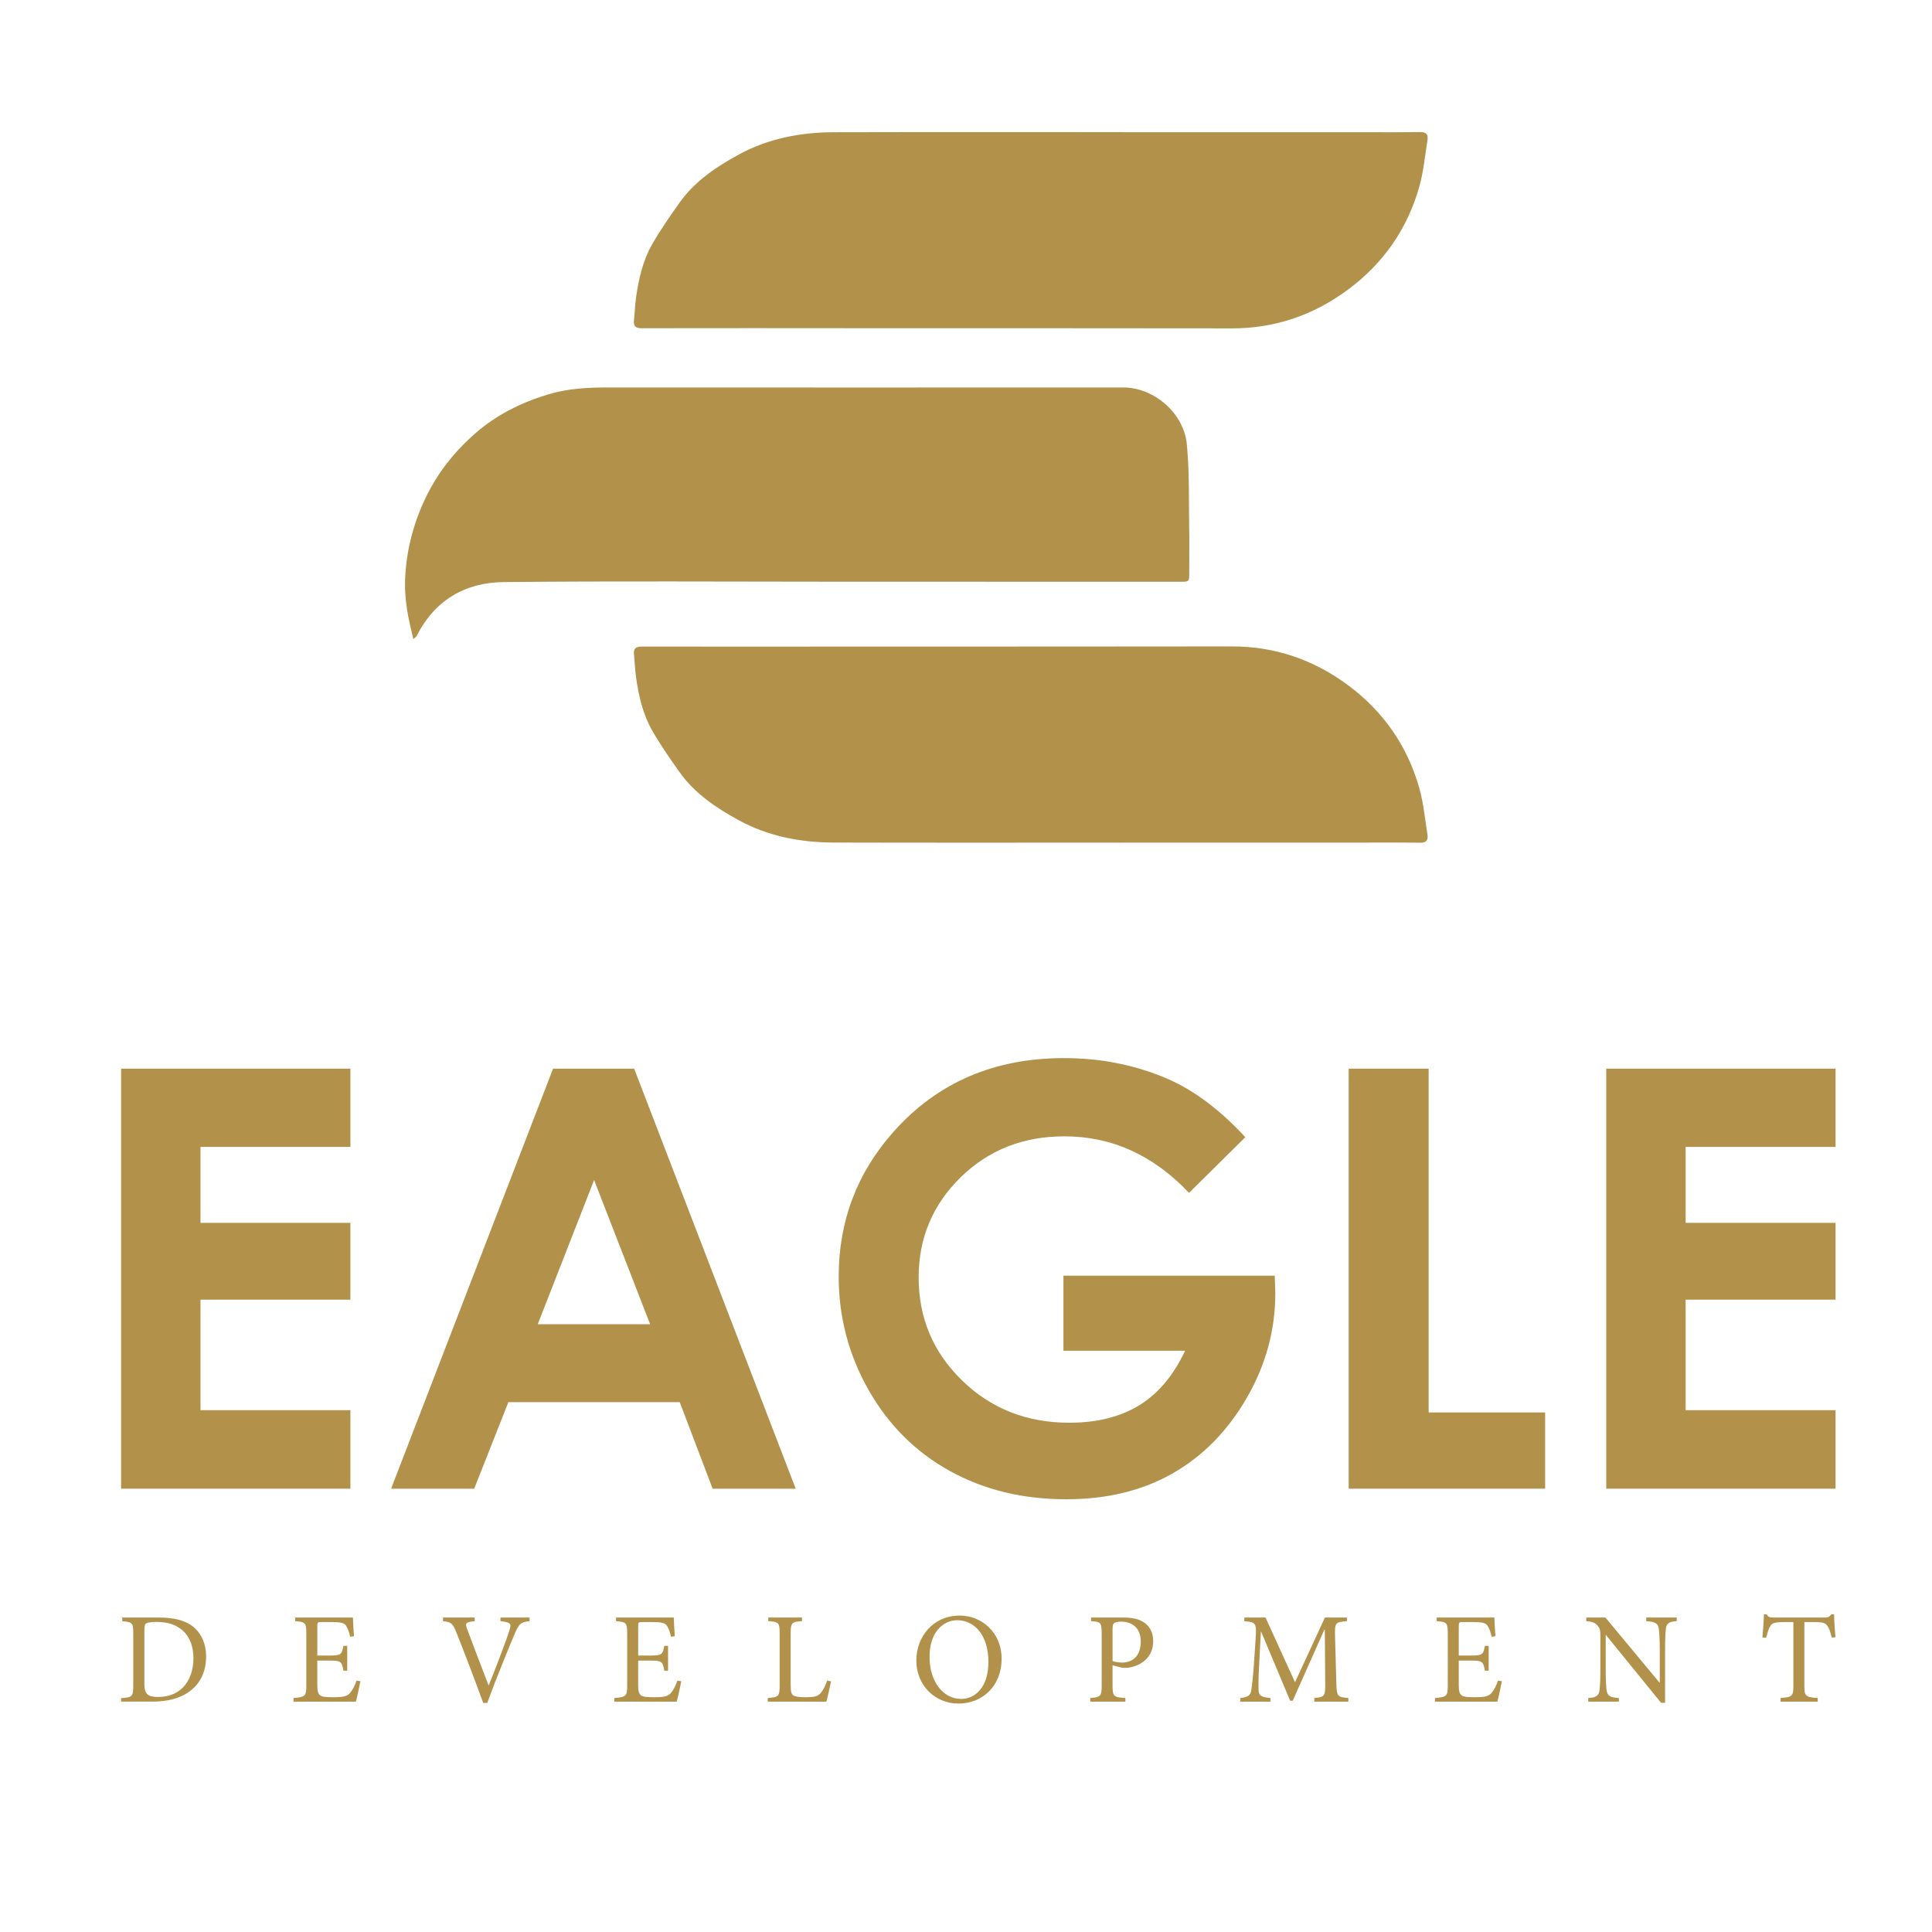 <svg xmlns="http://www.w3.org/2000/svg" xmlns:xlink="http://www.w3.org/1999/xlink" id="Layer_1" x="0px" y="0px" viewBox="0 0 2000 2000" style="enable-background:new 0 0 2000 2000;" xml:space="preserve"><style type="text/css">	.st0{fill:#B2924A;}</style><g>	<path class="st0" d="M427.84,661.61c-2.44-11.34-5.15-21.3-6.6-31.43c-1.38-9.56-2.24-19.34-1.93-28.98  c0.92-28.36,7.45-55.37,19.19-81.41c12.62-27.98,30.94-51.49,53.75-71.38c21.84-19.05,47.4-31.73,75.28-40.16  c20.81-6.29,41.88-7.17,63.31-7.15c177.3,0.12,354.61,0.06,531.91,0c31.28-0.01,62.65,25.87,65.87,58.96  c2.77,28.46,1.92,57.27,2.43,85.93c0.28,15.57,0.03,31.16,0.04,46.74c0.01,9.47,0.04,9.52-9.75,9.52  c-118.61-0.01-237.21-0.05-355.82-0.06c-114.71-0.02-229.43-0.78-344.13,0.38c-40.05,0.4-71.64,18.95-90.24,56.11  C430.84,659.25,430.11,659.61,427.84,661.61z"></path>	<path class="st0" d="M1163.36,872.31c-100.1,0-200.2,0.17-300.29-0.1c-34.36-0.09-67.74-6.45-98.11-23  c-23.44-12.77-45.77-27.71-61.6-50.04c-9.81-13.84-19.54-27.84-28-42.51c-9.88-17.14-14.24-36.35-16.96-55.83  c-1.07-7.66-1.28-15.43-2.09-23.13c-0.66-6.23,1.48-8.4,8.12-8.38c76.72,0.18,153.43,0.04,230.15,0.01  c126.89-0.04,253.78,0.04,380.66-0.16c44.61-0.07,84.56,13.73,120.09,40.04c36.63,27.12,61.63,62.93,73.98,106.81  c4.37,15.55,5.82,31.93,8.4,47.96c0.88,5.48-0.93,8.52-7.48,8.42c-21.18-0.33-42.37-0.13-63.56-0.13c-81.1,0-162.2,0-243.3,0  C1163.36,872.29,1163.36,872.3,1163.36,872.31z"></path>	<path class="st0" d="M1163.36,136.79c-100.1,0-200.2-0.17-300.29,0.1c-34.36,0.09-67.74,6.45-98.11,23  c-23.44,12.77-45.77,27.71-61.6,50.04c-9.81,13.84-19.54,27.84-28,42.51c-9.88,17.14-14.24,36.35-16.96,55.83  c-1.07,7.66-1.28,15.43-2.09,23.13c-0.66,6.23,1.48,8.4,8.12,8.38c76.72-0.18,153.43-0.04,230.15-0.01  c126.89,0.04,253.78-0.04,380.66,0.16c44.61,0.07,84.56-13.73,120.09-40.04c36.63-27.12,61.63-62.93,73.98-106.81  c4.37-15.55,5.82-31.93,8.4-47.96c0.88-5.48-0.93-8.52-7.48-8.42c-21.18,0.33-42.37,0.13-63.56,0.13c-81.1,0-162.2,0-243.3,0  C1163.36,136.81,1163.36,136.8,1163.36,136.79z"></path></g><g>	<g>		<path class="st0" d="M125.36,1106.27h237.37v81H207.54v78.63h155.19v79.51H207.54v114.4h155.19v81.29H125.36V1106.27z"></path>		<path class="st0" d="M572.53,1106.27h83.95l167.24,434.84H737.7l-34.02-89.57H526.25l-35.37,89.57h-86.02L572.53,1106.27z    M615.02,1221.56l-58.34,149.28h116.33L615.02,1221.56z"></path>		<path class="st0" d="M1289.16,1177.21l-58.29,57.64c-36.89-39.01-79.88-58.52-129-58.52c-42.81,0-78.65,14.19-107.55,42.56   c-28.89,28.38-43.34,62.87-43.34,103.46c0,41.97,14.99,77.55,44.98,106.71c29.98,29.17,66.97,43.75,110.97,43.75   c28.61,0,52.73-6.01,72.36-18.03c19.63-12.02,35.46-30.84,47.5-56.46h-125.93v-77.75h218.75l0.59,18.33   c0,38.04-9.86,74.1-29.56,108.2s-45.22,60.11-76.56,78.04c-31.34,17.93-68.09,26.9-110.26,26.9c-45.13,0-85.38-9.8-120.76-29.41   c-35.37-19.61-63.36-47.54-83.95-83.81c-20.6-36.26-30.89-75.37-30.89-117.35c0-57.54,19.01-107.6,57.05-150.17   c45.12-50.64,103.85-75.97,176.18-75.97c37.83,0,73.2,7,106.12,20.99C1235.35,1128.15,1262.54,1148.44,1289.16,1177.21z"></path>		<path class="st0" d="M1396.16,1106.27h82.77v355.91h120.6v78.92h-203.37V1106.27z"></path>		<path class="st0" d="M1662.79,1106.27h237.37v81h-155.19v78.63h155.19v79.51h-155.19v114.4h155.19v81.29h-237.37V1106.27z"></path>	</g>	<g>		<g>			<path class="st0" d="M164.21,1674.45c17.02,0,29.62,3.48,37.92,11.38c6.56,6.43,11.25,16.21,11.25,28.8    c0,16.08-6.16,28-16.47,35.77c-10.06,7.77-23.32,11.12-39.79,11.12h-31.76v-3.61c11.53-0.8,12.59-1.61,12.59-13v-53.72    c0-11.52-1.07-12.05-11.38-12.86v-3.89H164.21z M149.47,1743.99c0,10.17,4.43,12.72,14.2,12.72c25.05,0,36.57-18.76,36.57-40.19    c0-13.8-5.09-25.72-15.8-32.02c-6.03-3.89-13.8-5.49-22.78-5.49c-5.63,0-9.12,0.67-10.45,1.61c-1.34,0.94-1.74,2.41-1.74,7.63    V1743.99z"></path>			<path class="st0" d="M373.1,1740.36c-0.8,4.42-3.48,17.01-4.69,21.17h-64.57v-3.75c12.19-0.94,13.26-2.01,13.26-12.87v-53.32    c0-12.06-1.07-12.46-11.52-13.4v-3.75h59.75c0,3.34,0.67,12.46,1.07,19.29l-3.89,0.67c-1.21-5.63-2.55-8.57-4.29-11.52    c-1.87-2.82-5.49-3.75-15.13-3.75h-10.18c-4.16,0-4.43,0.26-4.43,4.28v30.41h12.59c12.06,0,12.73-1.07,14.47-10.05h3.89v25.72    h-3.89c-1.74-9.65-2.68-10.45-14.34-10.45h-12.73v25.32c0,6.3,0.8,9.11,3.22,10.85c2.55,1.61,7.24,1.74,13.93,1.74    c10.18,0,13.94-1.07,16.89-4.55c2.28-2.68,4.82-7.24,6.56-12.59L373.1,1740.36z"></path>			<path class="st0" d="M548.22,1678.2c-9.11,1.07-10.85,2.28-15.95,14.34c-3.61,8.7-17.82,42.74-27.86,70.33h-4.16    c-8.97-24.51-19.96-53.32-27.73-72.74c-3.89-10.06-6.03-11.12-13.93-11.79v-3.89h32.82v3.75c-9.51,1.07-10.05,2.01-7.91,7.91    c3.48,9.51,13.26,35.36,22.24,58.41h0.27c6.7-16.75,16.88-42.87,21.17-56.27c2.55-7.63,1.74-8.71-9.11-10.05v-3.75h30.14V1678.2z    "></path>			<path class="st0" d="M705.25,1740.36c-0.8,4.42-3.48,17.01-4.69,21.17h-64.57v-3.75c12.19-0.94,13.26-2.01,13.26-12.87v-53.32    c0-12.06-1.07-12.46-11.52-13.4v-3.75h59.75c0,3.34,0.67,12.46,1.07,19.29l-3.89,0.67c-1.21-5.63-2.55-8.57-4.29-11.52    c-1.87-2.82-5.49-3.75-15.13-3.75h-10.18c-4.16,0-4.43,0.26-4.43,4.28v30.41h12.59c12.06,0,12.73-1.07,14.47-10.05h3.89v25.72    h-3.89c-1.74-9.65-2.68-10.45-14.34-10.45h-12.73v25.32c0,6.3,0.8,9.11,3.22,10.85c2.55,1.61,7.24,1.74,13.93,1.74    c10.18,0,13.94-1.07,16.89-4.55c2.28-2.68,4.82-7.24,6.56-12.59L705.25,1740.36z"></path>			<path class="st0" d="M860.28,1740.5c-0.8,4.16-3.62,16.88-4.82,21.03h-60.69v-3.75c11.25-0.8,12.32-1.74,12.32-13.13v-53.6    c0-11.38-0.94-12.05-11.79-12.86v-3.75h34.97v3.75c-10.58,0.8-11.79,1.47-11.79,12.86v52.93c0,7.23,0.68,9.91,3.08,11.25    c2.68,1.47,7.24,1.74,12.87,1.74c7.36,0,11.93-0.67,15.01-4.16c2.28-2.68,4.82-6.97,6.83-13.13L860.28,1740.5z"></path>			<path class="st0" d="M1036.87,1716.92c0,28.94-20.23,46.62-44.74,46.62c-24.25,0-43.55-18.88-43.55-44.61    c0-24.11,16.89-46.49,45.02-46.49C1016.37,1672.44,1036.87,1690.13,1036.87,1716.92z M962.25,1715.17    c0,25.19,13.8,43.55,32.69,43.55c14.87,0,28.27-12.46,28.27-38.18c0-28.27-14.74-43.28-32.29-43.28    C975.91,1677.26,962.25,1690.13,962.25,1715.17z"></path>			<path class="st0" d="M1162.56,1674.45c9.51,0,17.15,1.61,22.51,5.62c5.22,3.89,8.71,10.06,8.71,18.89    c0,17.28-13.14,25.72-26.13,27.47c-2.01,0.14-4.55,0.14-6.03,0l-9.91-2.55v21.03c0,11.39,1.2,12.06,13.26,12.87v3.75h-36.31    v-3.75c10.72-0.8,11.79-1.88,11.79-13v-53.59c0-11.79-1.07-12.32-10.99-12.99v-3.75H1162.56z M1151.71,1719.47    c1.74,0.67,5.36,1.61,9.78,1.61c8.71,0,19.43-4.69,19.43-21.7c0-14.47-9.24-20.64-20.23-20.64c-3.75,0-6.57,0.67-7.5,1.61    c-1.07,0.94-1.47,2.55-1.47,6.3V1719.47z"></path>			<path class="st0" d="M1360.59,1761.53v-3.75c10.85-1.07,11.39-1.74,11.26-15.95l-0.41-54.66h-0.53l-32.69,73.42h-2.68    l-30.01-71.54h-0.27l-2.01,38.18c-0.54,10.99-0.54,16.88-0.41,22.24c0.27,6.43,3.49,7.37,12.32,8.31v3.75h-31.21v-3.75    c7.77-0.94,10.45-2.41,11.38-8.04c0.67-4.69,1.47-10.58,2.55-24.51l1.87-27.87c1.21-17.41,0.54-17.95-11.66-19.15v-3.75h21.97    l30.55,66.99l30.95-66.99h22.78v3.75c-11.79,1.07-12.73,1.34-12.32,15.13l1.34,48.5c0.4,14.2,0.8,14.87,12.46,15.95v3.75H1360.59    z"></path>			<path class="st0" d="M1554.74,1740.36c-0.8,4.42-3.48,17.01-4.69,21.17h-64.57v-3.75c12.19-0.94,13.26-2.01,13.26-12.87v-53.32    c0-12.06-1.07-12.46-11.52-13.4v-3.75h59.75c0,3.34,0.67,12.46,1.07,19.29l-3.89,0.67c-1.21-5.63-2.55-8.57-4.29-11.52    c-1.87-2.82-5.49-3.75-15.13-3.75h-10.18c-4.16,0-4.43,0.26-4.43,4.28v30.41h12.59c12.06,0,12.73-1.07,14.47-10.05h3.89v25.72    h-3.89c-1.74-9.65-2.68-10.45-14.34-10.45h-12.73v25.32c0,6.3,0.8,9.11,3.22,10.85c2.55,1.61,7.24,1.74,13.93,1.74    c10.18,0,13.94-1.07,16.89-4.55c2.28-2.68,4.82-7.24,6.56-12.59L1554.74,1740.36z"></path>			<path class="st0" d="M1735.75,1678.2c-7.5,0.4-10.72,2.14-11.25,8.04c-0.53,4.01-0.8,10.05-0.8,22.51v53.99h-4.16l-57.07-70.19    h-0.26v33.62c0,12.33,0.4,18.76,0.8,22.64c0.67,6.84,3.75,8.45,12.86,8.98v3.75h-31.75v-3.75c7.77-0.41,11.12-2.14,11.79-8.71    c0.4-4.16,0.8-10.58,0.8-22.91v-29.47c0-9.78-0.27-10.32-2.68-13.53c-2.67-3.35-5.63-4.43-11.92-4.96v-3.75h19.82l55.86,67.25    h0.41v-32.95c0-12.32-0.53-18.49-0.94-22.24c-0.67-6.03-3.89-7.77-13.13-8.3v-3.75h31.61V1678.2z"></path>			<path class="st0" d="M1896.14,1695.22c-1.47-6.43-2.67-9.78-4.28-11.93c-2.15-3.22-4.43-4.15-14.47-4.15h-9.51v65.91    c0,10.59,1.07,11.93,13.8,12.73v3.75h-38.45v-3.75c12.19-0.8,13.26-2.14,13.26-12.73v-65.91h-8.3c-11.12,0-13.8,1.07-15.54,4.15    c-1.61,2.28-2.68,6.03-4.29,11.93h-3.89c0.67-8.04,1.34-16.74,1.61-24.11h2.68c1.87,3.08,3.61,3.35,7.36,3.35h52.92    c3.62,0,4.69-0.8,6.84-3.35h2.81c0,6.16,0.67,15.95,1.34,23.72L1896.14,1695.22z"></path>		</g>	</g></g></svg>